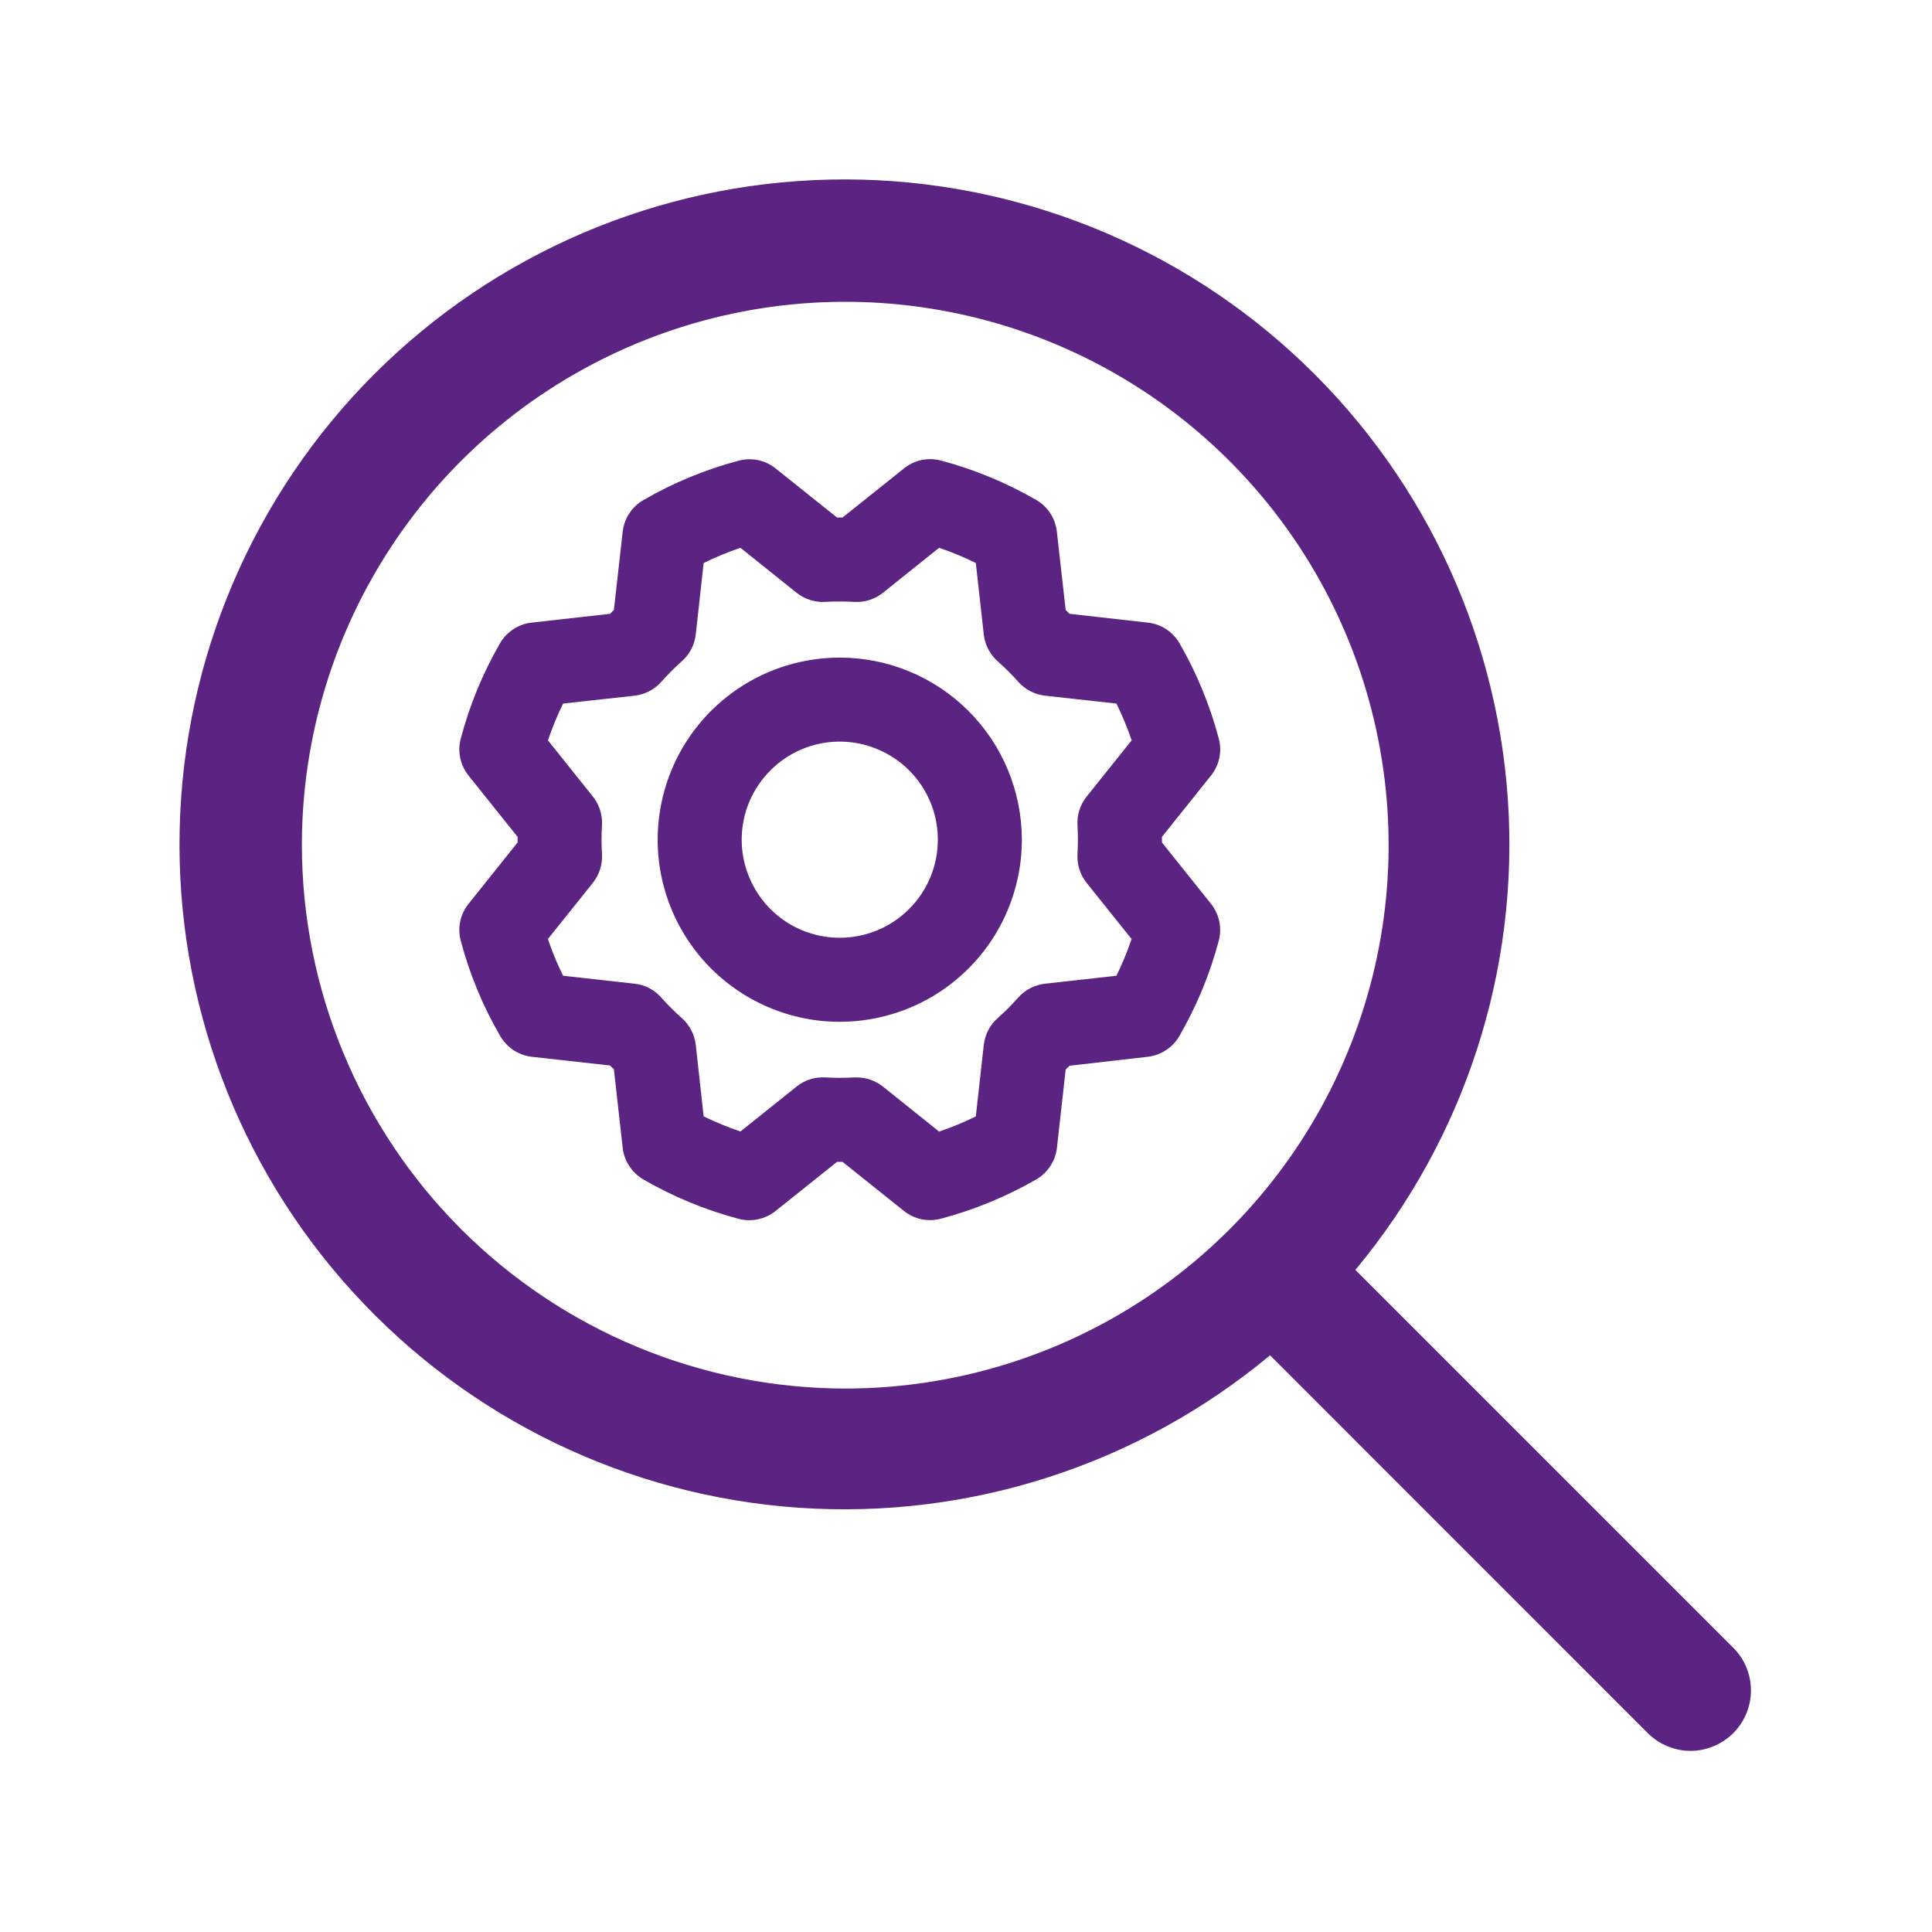 <svg width="24" height="24" viewBox="0 0 24 24" fill="none" xmlns="http://www.w3.org/2000/svg">
<path d="M21.531 20.469L16.837 15.775C18.197 14.142 18.876 12.047 18.731 9.926C18.586 7.805 17.629 5.822 16.059 4.389C14.489 2.955 12.427 2.182 10.302 2.231C8.177 2.279 6.152 3.145 4.649 4.648C3.146 6.151 2.28 8.176 2.232 10.301C2.183 12.426 2.956 14.489 4.39 16.058C5.823 17.628 7.806 18.585 9.927 18.73C12.048 18.875 14.143 18.196 15.777 16.836L20.47 21.53C20.539 21.599 20.622 21.655 20.713 21.692C20.804 21.73 20.902 21.75 21 21.75C21.099 21.75 21.196 21.73 21.287 21.692C21.378 21.655 21.461 21.599 21.531 21.53C21.601 21.46 21.656 21.378 21.694 21.286C21.731 21.195 21.751 21.098 21.751 20.999C21.751 20.901 21.731 20.803 21.694 20.712C21.656 20.621 21.601 20.538 21.531 20.469ZM3.75 10.499C3.75 9.164 4.146 7.859 4.888 6.749C5.629 5.639 6.684 4.774 7.917 4.263C9.15 3.752 10.508 3.618 11.817 3.879C13.126 4.139 14.329 4.782 15.273 5.726C16.217 6.67 16.86 7.873 17.12 9.182C17.381 10.492 17.247 11.849 16.736 13.082C16.226 14.316 15.36 15.37 14.25 16.112C13.14 16.853 11.835 17.249 10.5 17.249C8.711 17.247 6.995 16.535 5.729 15.27C4.464 14.005 3.752 12.289 3.75 10.499Z" fill="#5C2482"/>
<path d="M10.432 8.169C9.985 8.169 9.547 8.301 9.175 8.55C8.803 8.799 8.513 9.152 8.342 9.565C8.171 9.979 8.126 10.433 8.213 10.872C8.301 11.311 8.516 11.714 8.832 12.03C9.149 12.347 9.552 12.562 9.991 12.65C10.429 12.737 10.884 12.692 11.298 12.521C11.711 12.35 12.064 12.06 12.313 11.688C12.561 11.316 12.694 10.878 12.694 10.431C12.693 9.831 12.455 9.256 12.031 8.832C11.607 8.408 11.032 8.169 10.432 8.169ZM10.432 11.649C10.191 11.649 9.955 11.578 9.755 11.444C9.555 11.31 9.399 11.12 9.307 10.897C9.214 10.675 9.19 10.43 9.237 10.193C9.284 9.957 9.4 9.74 9.571 9.57C9.741 9.399 9.958 9.283 10.194 9.236C10.431 9.189 10.675 9.213 10.898 9.306C11.121 9.398 11.311 9.554 11.445 9.754C11.579 9.954 11.65 10.19 11.65 10.431C11.65 10.754 11.522 11.064 11.293 11.292C11.065 11.521 10.755 11.649 10.432 11.649ZM14.434 10.465V10.396L15.043 9.635C15.094 9.571 15.13 9.496 15.147 9.416C15.163 9.336 15.161 9.253 15.14 9.174C15.03 8.76 14.866 8.361 14.652 7.99C14.61 7.919 14.553 7.859 14.484 7.814C14.415 7.77 14.337 7.742 14.255 7.734L13.286 7.625L13.238 7.577L13.129 6.607C13.12 6.526 13.093 6.447 13.048 6.378C13.004 6.31 12.944 6.252 12.873 6.211C12.501 5.996 12.103 5.831 11.688 5.721C11.609 5.7 11.526 5.698 11.446 5.715C11.366 5.733 11.292 5.768 11.228 5.82L10.466 6.429H10.398L9.636 5.82C9.572 5.768 9.497 5.733 9.417 5.716C9.337 5.699 9.254 5.702 9.175 5.723C8.76 5.833 8.362 5.998 7.991 6.213C7.92 6.254 7.86 6.311 7.816 6.38C7.771 6.448 7.744 6.526 7.735 6.607L7.626 7.577L7.578 7.625L6.608 7.734C6.527 7.742 6.448 7.77 6.379 7.815C6.311 7.859 6.253 7.919 6.212 7.99C5.998 8.361 5.833 8.76 5.724 9.175C5.703 9.253 5.7 9.336 5.717 9.416C5.734 9.496 5.77 9.571 5.821 9.635L6.43 10.396V10.465L5.821 11.227C5.769 11.291 5.734 11.366 5.717 11.446C5.7 11.526 5.703 11.609 5.724 11.688C5.834 12.102 5.999 12.501 6.215 12.872C6.256 12.942 6.313 13.002 6.381 13.047C6.45 13.091 6.527 13.119 6.608 13.128L7.578 13.236L7.626 13.284L7.735 14.255C7.743 14.336 7.771 14.415 7.816 14.483C7.86 14.552 7.92 14.609 7.991 14.651C8.362 14.866 8.761 15.031 9.176 15.141C9.255 15.162 9.338 15.164 9.417 15.146C9.497 15.129 9.572 15.094 9.636 15.042L10.398 14.433H10.466L11.228 15.042C11.292 15.093 11.367 15.129 11.447 15.146C11.527 15.162 11.61 15.16 11.689 15.139C12.103 15.029 12.501 14.865 12.873 14.651C12.944 14.61 13.004 14.553 13.048 14.484C13.093 14.416 13.121 14.338 13.13 14.257L13.238 13.287L13.286 13.239L14.256 13.128C14.337 13.119 14.415 13.091 14.483 13.046C14.552 13.002 14.609 12.942 14.65 12.871C14.865 12.499 15.03 12.101 15.14 11.686C15.161 11.607 15.163 11.525 15.146 11.445C15.129 11.365 15.094 11.291 15.043 11.227L14.434 10.465ZM13.385 10.252C13.392 10.371 13.392 10.49 13.385 10.609C13.377 10.738 13.418 10.866 13.498 10.967L14.057 11.665C14.004 11.821 13.941 11.974 13.869 12.121L12.98 12.22C12.851 12.235 12.733 12.297 12.647 12.394C12.568 12.483 12.484 12.568 12.395 12.646C12.297 12.732 12.236 12.851 12.221 12.979L12.122 13.868C11.975 13.941 11.822 14.004 11.666 14.057L10.968 13.498C10.875 13.424 10.76 13.384 10.642 13.384C10.631 13.384 10.621 13.384 10.61 13.384C10.492 13.391 10.372 13.391 10.254 13.384C10.124 13.376 9.997 13.416 9.896 13.497L9.198 14.056C9.042 14.003 8.889 13.94 8.741 13.868L8.643 12.979C8.628 12.85 8.566 12.732 8.469 12.646C8.38 12.567 8.295 12.483 8.216 12.394C8.131 12.296 8.012 12.234 7.884 12.22L6.995 12.121C6.922 11.974 6.859 11.821 6.806 11.665L7.365 10.967C7.445 10.866 7.486 10.738 7.478 10.609C7.471 10.49 7.471 10.371 7.478 10.252C7.486 10.123 7.445 9.996 7.365 9.895L6.807 9.197C6.86 9.041 6.922 8.888 6.995 8.74L7.884 8.642C8.013 8.627 8.131 8.565 8.217 8.468C8.296 8.379 8.38 8.294 8.469 8.215C8.566 8.13 8.628 8.011 8.643 7.882L8.741 6.994C8.889 6.921 9.042 6.858 9.198 6.805L9.896 7.364C9.997 7.444 10.124 7.485 10.254 7.477C10.372 7.47 10.492 7.47 10.61 7.477C10.739 7.485 10.867 7.445 10.968 7.364L11.666 6.805C11.822 6.858 11.975 6.921 12.122 6.994L12.221 7.883C12.236 8.012 12.298 8.13 12.395 8.216C12.484 8.295 12.569 8.379 12.648 8.468C12.733 8.565 12.852 8.627 12.98 8.642L13.869 8.74C13.942 8.888 14.005 9.041 14.058 9.197L13.499 9.895C13.418 9.996 13.377 10.123 13.385 10.252Z" fill="#5C2482"/>
</svg>
